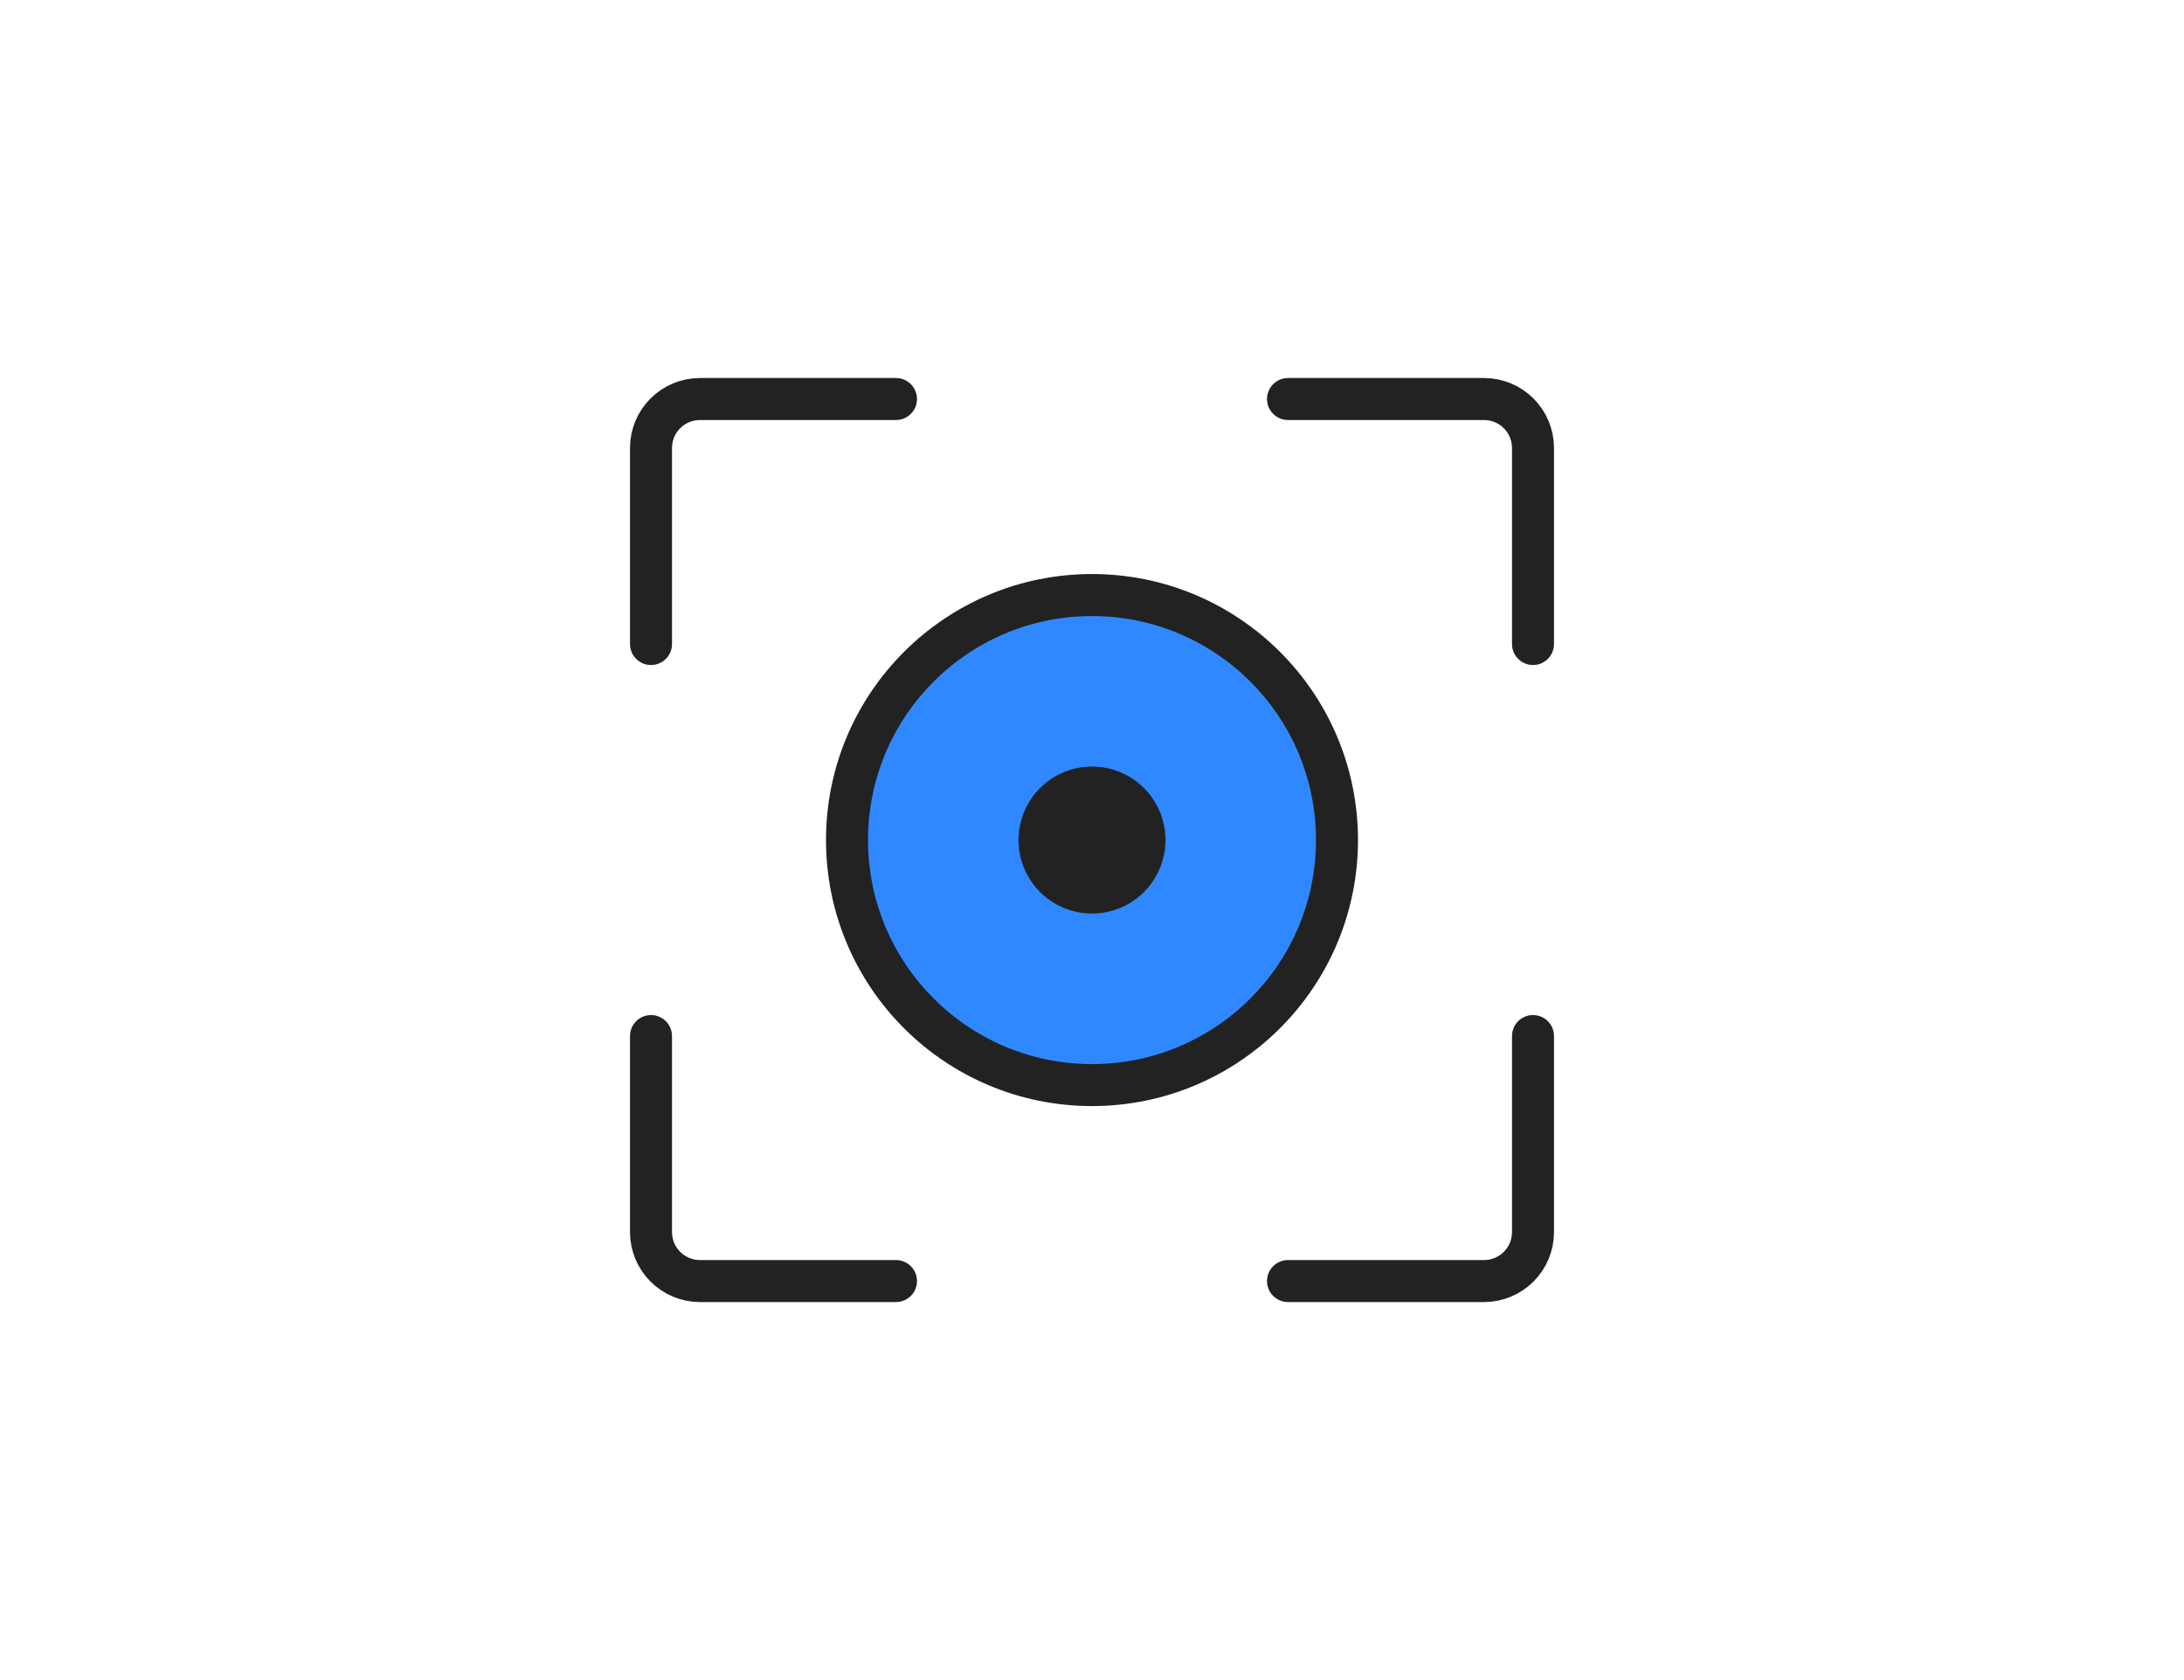 <svg width="52" height="40" viewBox="0 0 52 40" fill="none" xmlns="http://www.w3.org/2000/svg">
<g id="&#228;&#184;&#147;&#233;&#162;&#152;&#230;&#180;&#187;&#229;&#138;&#168;">
<g id="Frame">
<path id="Vector" d="M21.333 9.5H16.667C16.022 9.5 15.5 10.022 15.5 10.667V15.333" stroke="#222222" stroke-linecap="round" stroke-linejoin="round"/>
<path id="Vector_2" d="M21.333 30.5H16.667C16.022 30.5 15.5 29.978 15.5 29.334V24.667" stroke="#222222" stroke-linecap="round" stroke-linejoin="round"/>
<path id="Vector_3" d="M30.667 30.5H35.333C35.978 30.5 36.5 29.978 36.5 29.334V24.667" stroke="#222222" stroke-linecap="round" stroke-linejoin="round"/>
<path id="Vector_4" d="M30.667 9.5H35.333C35.978 9.5 36.5 10.022 36.5 10.667V15.333" stroke="#222222" stroke-linecap="round" stroke-linejoin="round"/>
<path id="Vector_5" d="M31.833 20C31.833 16.779 29.222 14.167 26 14.167C22.778 14.167 20.167 16.779 20.167 20C20.167 23.222 22.778 25.834 26 25.834C29.222 25.834 31.833 23.222 31.833 20Z" fill="#2F88FF" stroke="#222222"/>
<path id="Vector_6" d="M26 21.75C25.034 21.75 24.25 20.966 24.25 20C24.25 19.034 25.034 18.25 26 18.25C26.966 18.25 27.75 19.034 27.75 20C27.75 20.966 26.966 21.75 26 21.75Z" fill="#222222"/>
</g>
</g>
</svg>